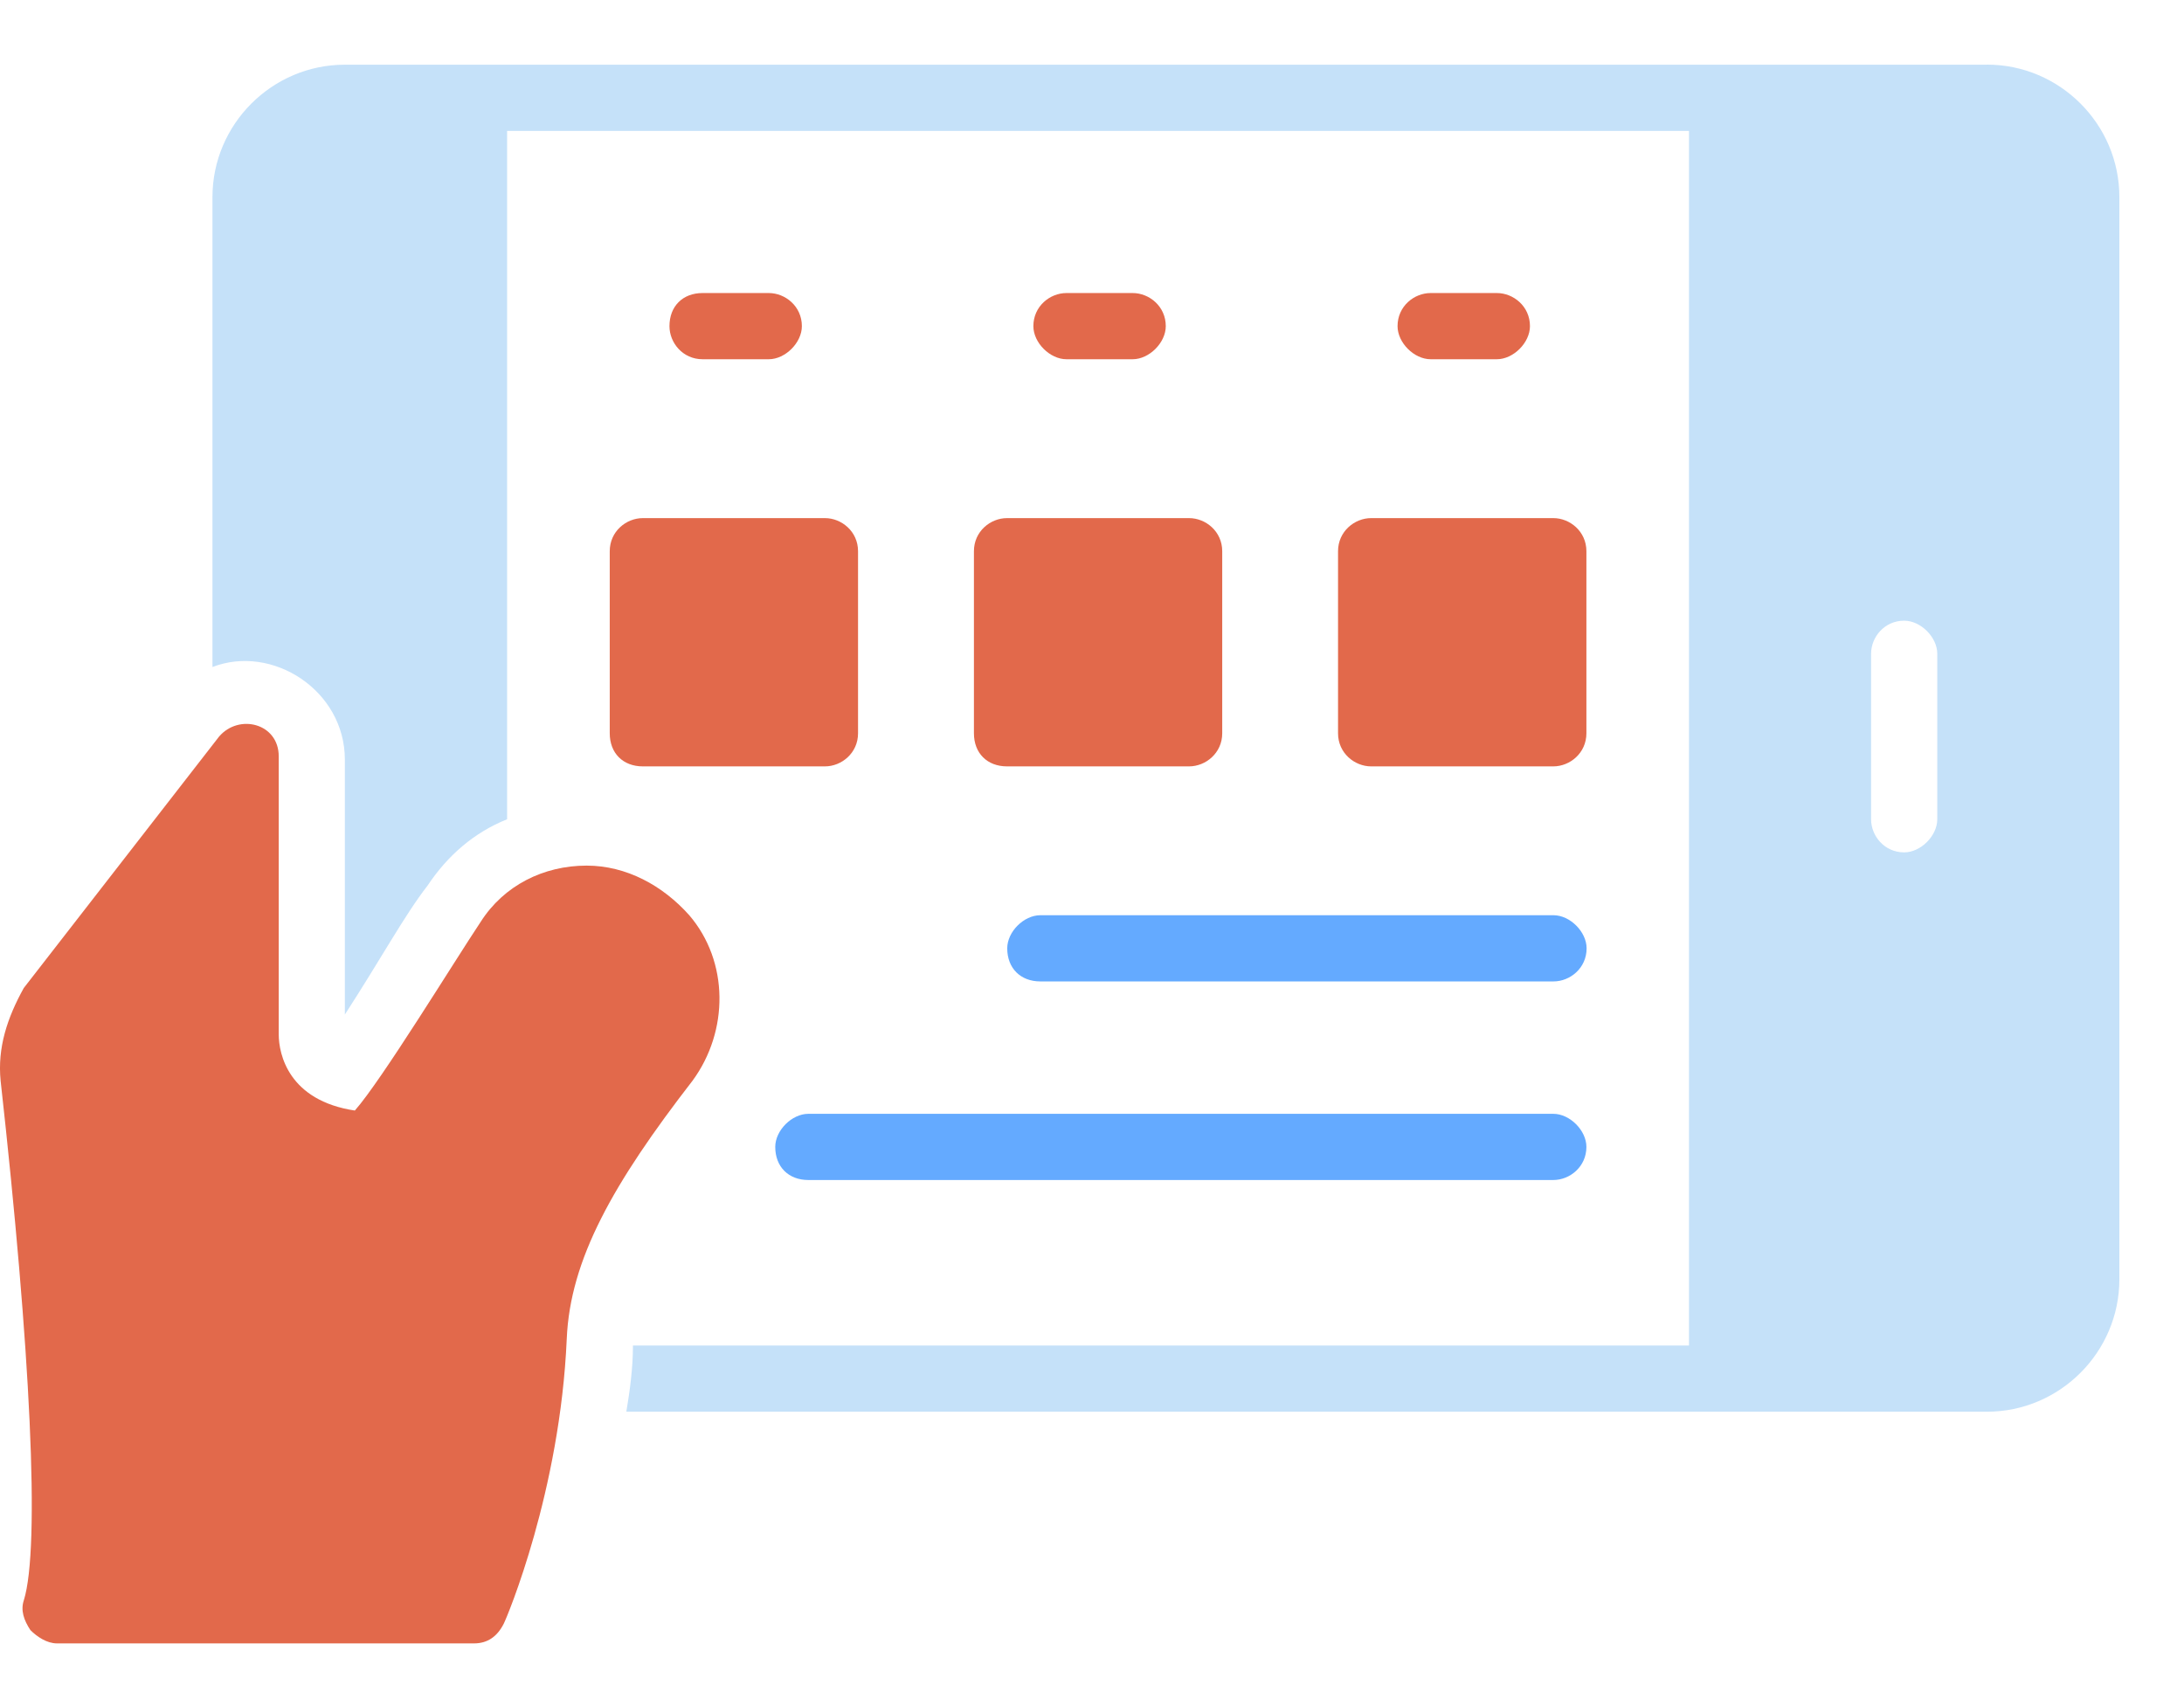 <svg width="32" height="25" viewBox="0 0 32 25" fill="none" xmlns="http://www.w3.org/2000/svg">
<path d="M11.359 16.806C11.359 17.097 11.553 17.291 11.844 17.291H22.759C23.001 17.291 23.244 17.097 23.244 16.806C23.244 16.564 23.001 16.321 22.759 16.321H11.844C11.602 16.321 11.359 16.564 11.359 16.806Z" fill="#64AAFF"/>
<path d="M14.758 13.896C14.758 14.187 14.952 14.381 15.243 14.381H22.762C23.004 14.381 23.247 14.187 23.247 13.896C23.247 13.654 23.004 13.411 22.762 13.411H15.243C15 13.411 14.758 13.654 14.758 13.896Z" fill="#64AAFF"/>
<path d="M10.099 13.411C9.71 12.975 9.177 12.684 8.595 12.684C7.964 12.684 7.382 12.975 7.043 13.508C6.654 14.091 5.587 15.836 5.199 16.273C4.229 16.127 4.084 15.448 4.084 15.157V11.083C4.084 10.598 3.501 10.453 3.21 10.793L0.348 14.478C0.106 14.915 -0.039 15.351 0.009 15.836C0.446 19.765 0.591 22.675 0.349 23.45C0.3 23.596 0.349 23.741 0.446 23.887C0.543 23.984 0.688 24.081 0.834 24.081H6.946C7.14 24.081 7.285 23.984 7.382 23.79C7.431 23.693 8.207 21.85 8.304 19.619C8.353 18.455 8.983 17.34 10.147 15.836C10.681 15.108 10.681 14.09 10.099 13.411L10.099 13.411Z" fill="#E2694B"/>
<path d="M16.596 5.264C16.838 5.264 17.081 5.022 17.081 4.779C17.081 4.488 16.838 4.294 16.596 4.294H15.626C15.383 4.294 15.141 4.488 15.141 4.779C15.141 5.022 15.383 5.264 15.626 5.264H16.596Z" fill="#E2694B"/>
<path d="M14.27 8.077V10.745C14.27 11.036 14.464 11.23 14.755 11.23H17.422C17.665 11.23 17.908 11.036 17.908 10.745V8.077C17.908 7.786 17.665 7.592 17.422 7.592H14.755C14.512 7.592 14.27 7.786 14.27 8.077Z" fill="#E2694B"/>
<path d="M19.605 8.077V10.745C19.605 11.036 19.848 11.23 20.09 11.23H22.759C23.001 11.23 23.244 11.036 23.244 10.745V8.077C23.244 7.786 23.001 7.592 22.759 7.592H20.09C19.848 7.592 19.605 7.786 19.605 8.077Z" fill="#E2694B"/>
<path d="M21.932 5.264C22.174 5.264 22.417 5.022 22.417 4.779C22.417 4.488 22.174 4.294 21.932 4.294H20.962C20.719 4.294 20.477 4.488 20.477 4.779C20.477 5.022 20.719 5.264 20.962 5.264H21.932Z" fill="#E2694B"/>
<path d="M11.264 5.264C11.506 5.264 11.749 5.022 11.749 4.779C11.749 4.488 11.506 4.294 11.264 4.294H10.294C10.003 4.294 9.809 4.488 9.809 4.779C9.809 5.022 10.003 5.264 10.294 5.264H11.264Z" fill="#E2694B"/>
<path d="M8.934 8.077V10.745C8.934 11.036 9.128 11.23 9.419 11.23H12.087C12.329 11.23 12.572 11.036 12.572 10.745V8.077C12.572 7.786 12.329 7.592 12.087 7.592H9.419C9.176 7.592 8.934 7.786 8.934 8.077Z" fill="#E2694B"/>
<path d="M29.113 0.948H5.053C3.986 0.948 3.113 1.821 3.113 2.888V9.774C3.986 9.435 5.053 10.113 5.053 11.132V14.866C5.587 14.042 5.927 13.411 6.266 12.975C6.557 12.538 6.945 12.199 7.43 12.005L7.43 1.918H24.747V19.716H9.274C9.274 20.055 9.226 20.395 9.177 20.686H29.113C30.18 20.686 31.053 19.813 31.053 18.746L31.053 2.887C31.053 1.82 30.18 0.947 29.113 0.947L29.113 0.948ZM28.385 12.005C28.385 12.247 28.143 12.49 27.9 12.49C27.609 12.49 27.415 12.247 27.415 12.005V9.58C27.415 9.337 27.609 9.095 27.9 9.095C28.143 9.095 28.385 9.337 28.385 9.58V12.005Z" fill="#C5E1F9"/>
</svg>
